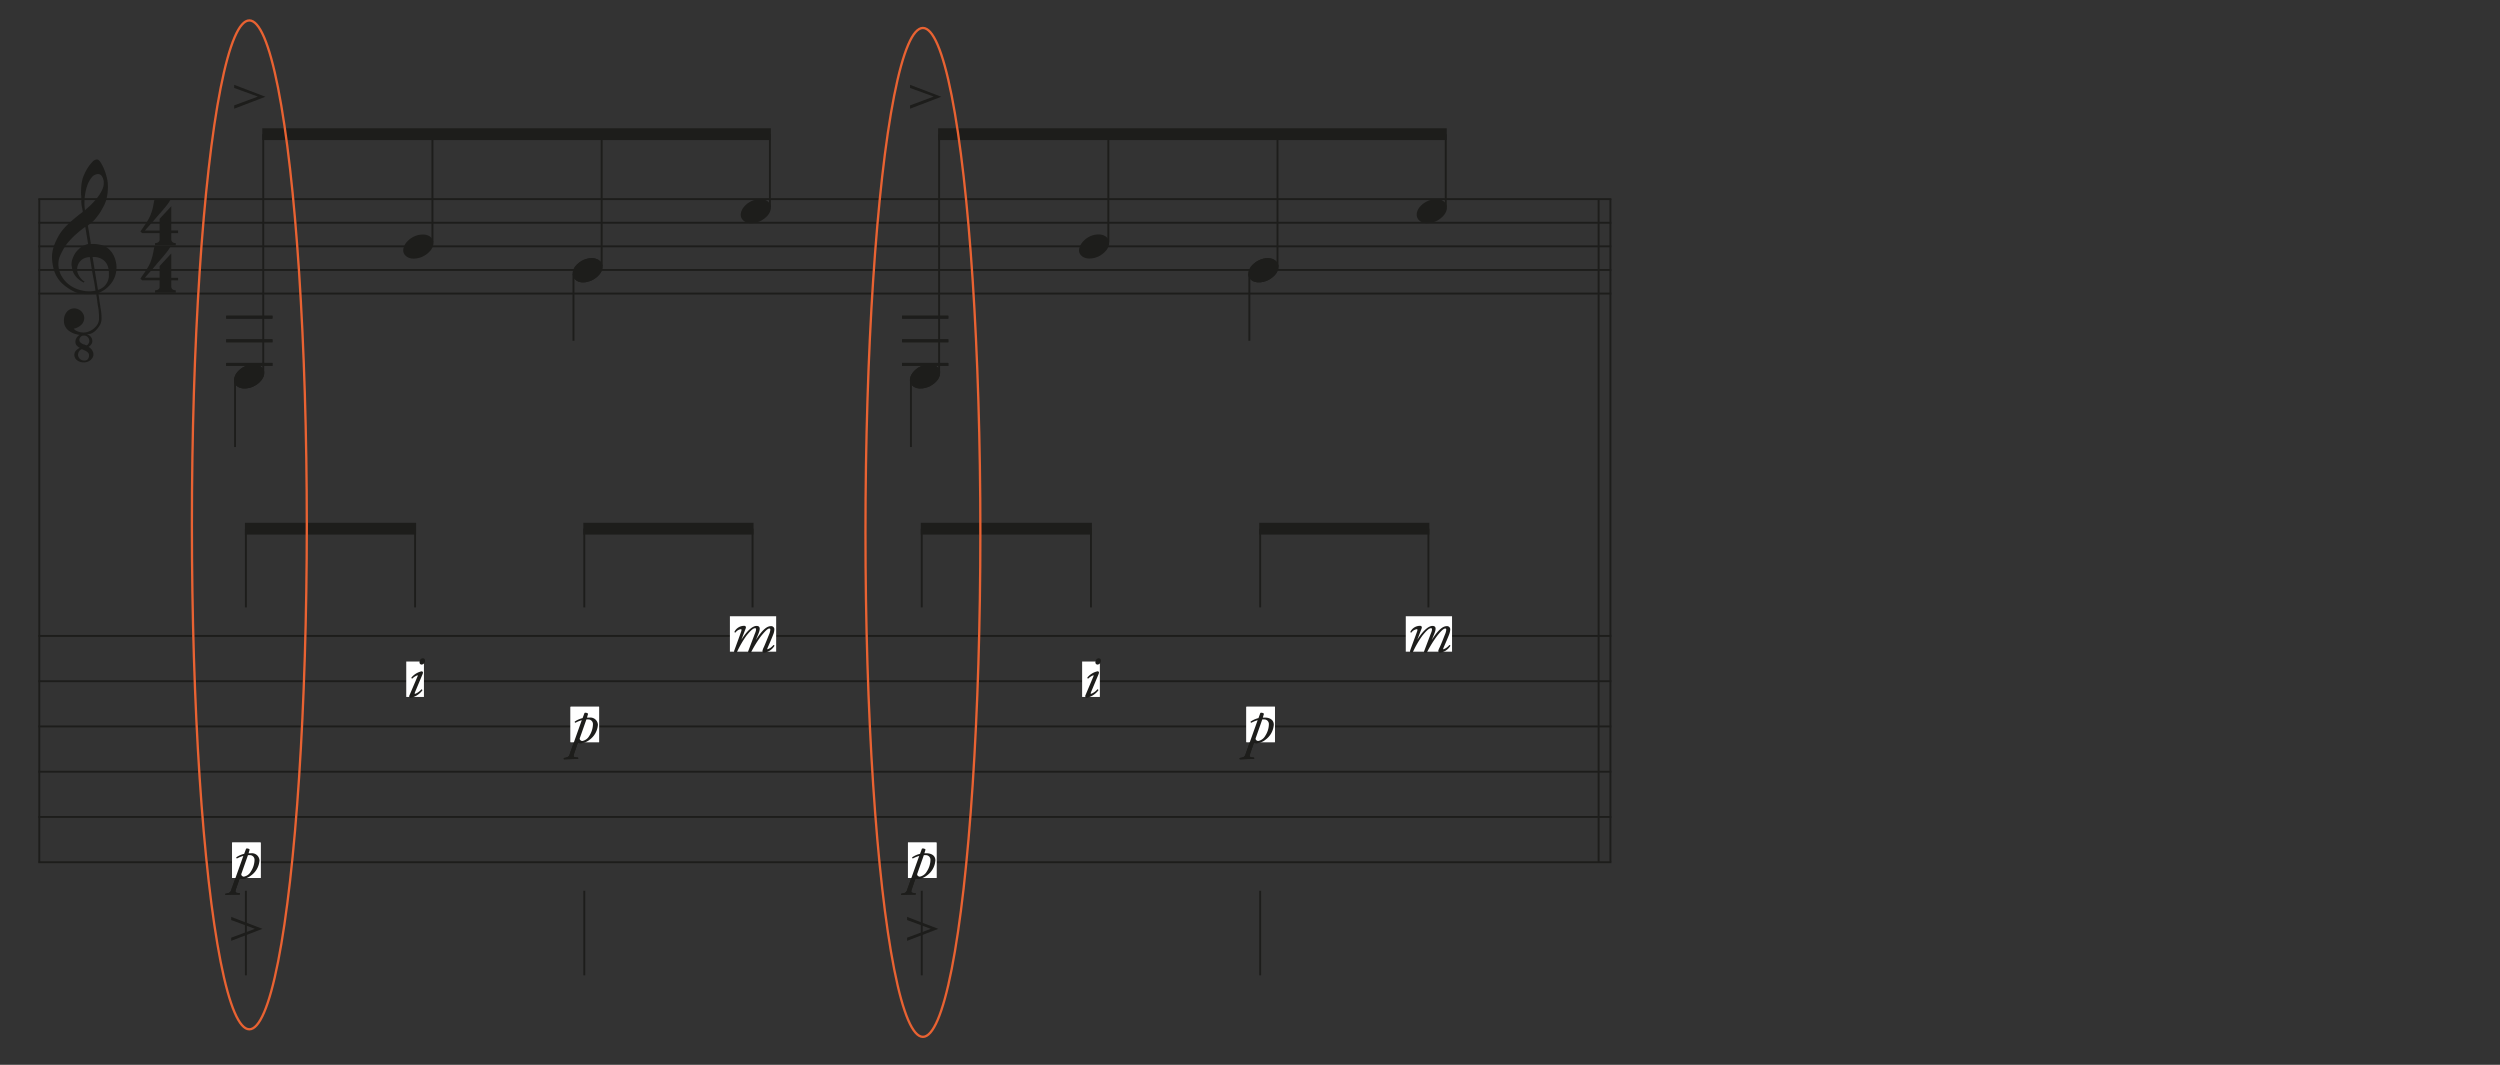 <svg id="Ebene_1" data-name="Ebene 1" xmlns="http://www.w3.org/2000/svg" xmlns:xlink="http://www.w3.org/1999/xlink" viewBox="0 0 540 230"><rect x="0" y="0" width="540" height="230" fill="#333333" stroke="none"/><defs><style>.cls-1,.cls-3,.cls-5,.cls-7{fill:none;}.cls-2{clip-path:url(#clip-path);}.cls-3,.cls-5{stroke:#1d1d1b;}.cls-3,.cls-5,.cls-7{stroke-miterlimit:10;}.cls-3{stroke-width:0.42px;}.cls-4{fill:#1d1d1b;}.cls-5{stroke-width:0.64px;}.cls-6{fill:#fff;}.cls-7{stroke:#e96232;stroke-width:0.5px;}</style><clipPath id="clip-path"><rect class="cls-1" x="-27.64" y="-538.89" width="595" height="842"/></clipPath></defs><g class="cls-2"><line class="cls-3" x1="8.49" y1="43.01" x2="8.49" y2="186.24"/><path class="cls-4" d="M18.14,78.28a2.32,2.32,0,0,1-1.53-.5,1.42,1.42,0,0,1-.55-1.07,1.29,1.29,0,0,1,.37-1,3.24,3.24,0,0,1,.8-.58,2.1,2.1,0,0,1-.65-.49,1.17,1.17,0,0,1-.29-.8,1.78,1.78,0,0,1,.26-.89,1.68,1.68,0,0,1,.66-.61,6.21,6.21,0,0,1-1.14-.26A4.64,4.64,0,0,1,15,71.54a2.82,2.82,0,0,1-.81-.84,2.39,2.39,0,0,1-.37-1.19,3.24,3.24,0,0,1,.06-1,2.64,2.64,0,0,1,.37-.9,2.11,2.11,0,0,1,1.71-1,2,2,0,0,1,.75.12,2.3,2.3,0,0,1,.69.37,2.13,2.13,0,0,1,.53.62,2,2,0,0,1,.26.79A2.13,2.13,0,0,1,17.72,70a3.27,3.27,0,0,1-1.8,1,1.79,1.79,0,0,0,.77.55,3.35,3.35,0,0,0,1.43.27,2.5,2.5,0,0,0,.89-.16,4.56,4.56,0,0,0,.84-.39,3.65,3.65,0,0,0,.71-.59A3.6,3.6,0,0,0,21.1,70a2.82,2.82,0,0,0,.29-1.37,16.34,16.34,0,0,0-.1-1.71c0-.1-.05-.33-.12-.7S21.05,65.45,21,65s-.14-.94-.23-1.59a7.88,7.88,0,0,1-1.22.12,10.36,10.36,0,0,1-1.25,0,7.42,7.42,0,0,1-1.13-.14,3.92,3.92,0,0,1-.85-.26,10.48,10.48,0,0,1-2.54-1.59,6.65,6.65,0,0,1-2.25-3.65A12.71,12.71,0,0,1,11.25,56a7,7,0,0,1,.18-2.13,10.06,10.06,0,0,1,.75-2A11,11,0,0,1,13.28,50a11.43,11.43,0,0,1,1.27-1.44c.49-.46,1-.92,1.53-1.37s1.13-.92,1.78-1.4c0-.18,0-.34-.05-.47s0-.28-.07-.42-.06-.3-.1-.48-.05-.4-.07-.65,0-.31,0-.61,0-.64-.05-1.06,0-.88,0-1.4a12.42,12.42,0,0,1,.21-1.65,6.42,6.42,0,0,1,.43-1.29,11,11,0,0,1,.8-1.52,8.29,8.29,0,0,1,1-1.27,1.42,1.42,0,0,1,1-.53c.23,0,.48.2.74.59a8.72,8.72,0,0,1,.76,1.44,12.64,12.64,0,0,1,.59,1.8,7.45,7.45,0,0,1,.25,1.64,12,12,0,0,1-.08,1.87,9.29,9.29,0,0,1-.29,1.45,7.84,7.84,0,0,1-.47,1.18c-.19.36-.39.72-.6,1.09a9.05,9.05,0,0,1-.66,1c-.21.28-.45.57-.69.87a4.23,4.23,0,0,1-.75.72c-.26.2-.52.41-.78.64.12.7.23,1.32.33,1.88,0,.24.07.48.11.71s.07.45.1.65l.08.49a2.14,2.14,0,0,1,0,.25,4.94,4.94,0,0,1,1,0,7.65,7.65,0,0,1,1,.15,6.75,6.75,0,0,1,.86.27,3.29,3.29,0,0,1,.6.31,4.68,4.68,0,0,1,1.55,1.86,6.44,6.44,0,0,1,.55,2.14A6,6,0,0,1,25,59.14a5.79,5.79,0,0,1-.69,1.65,6.52,6.52,0,0,1-1.26,1.44,6.94,6.94,0,0,1-1.8,1.08c.08.56.15,1.07.22,1.55s.13.81.18,1.19.1.66.13.81a11.29,11.29,0,0,1,.15,2,2.83,2.83,0,0,1-.3,1.27,5.79,5.79,0,0,1-.85,1.15,3.35,3.35,0,0,1-1.31.85l-.69.06a2,2,0,0,1,.83.56,1.36,1.36,0,0,1,.33.95,1.2,1.2,0,0,1-.26.72,1.83,1.83,0,0,1-.54.51,2.3,2.3,0,0,1,.35.25,2,2,0,0,1,.34.36,2,2,0,0,1,.25.46,1.43,1.43,0,0,1,.1.56,1.36,1.36,0,0,1-.18.68,2.09,2.09,0,0,1-1.11.91A2.36,2.36,0,0,1,18.14,78.28Zm2.49-15.5c-.11-.72-.2-1.35-.29-1.88L20,59.16c-.11-.64-.21-1.22-.29-1.75s-.19-1.15-.3-1.87a3.19,3.19,0,0,0-1.38.33,2.58,2.58,0,0,0-1.27,1.6,2.65,2.65,0,0,0-.1.84,2.37,2.37,0,0,0,.17.76,3.81,3.81,0,0,0,.38.72,3.69,3.69,0,0,0,.5.61,2.34,2.34,0,0,0,.56.42l-.06.07-.06.07-.07.08A5.06,5.06,0,0,1,17,60.33a3.9,3.9,0,0,1-.62-.61,4.94,4.94,0,0,1-.38-.54,3.65,3.65,0,0,1-.25-.53,4.87,4.87,0,0,1-.18-.61c0-.21-.08-.47-.11-.77a2.87,2.87,0,0,1,.07-.91,4.94,4.94,0,0,1,.35-1,5.25,5.25,0,0,1,.61-1,6.08,6.08,0,0,1,.89-.86,4.18,4.18,0,0,1,.47-.33,2.49,2.49,0,0,1,.4-.2l.37-.15.41-.12-.61-3.69c-.15.09-.41.29-.78.57s-.76.63-1.2,1-.87.82-1.29,1.28a9.68,9.68,0,0,0-1.06,1.31,15.23,15.23,0,0,0-1.14,2.15,4.57,4.57,0,0,0-.32,2.12,5.18,5.18,0,0,0,.79,2.39,6.17,6.17,0,0,0,1.8,1.87,7,7,0,0,0,2.51,1.05A6.52,6.52,0,0,0,20.63,62.78ZM17.72,75.43a1,1,0,0,0-.62.44,1.32,1.32,0,0,0-.24.76,1.1,1.1,0,0,0,.1.47,1.38,1.38,0,0,0,.28.4,1.41,1.41,0,0,0,.4.27,1.24,1.24,0,0,0,.5.1.91.91,0,0,0,.84-.31,1.3,1.3,0,0,0,.25-.75.86.86,0,0,0-.29-.71,2.58,2.58,0,0,0-.69-.43Zm.47-2.94a.93.93,0,0,0-.75.25,1.07,1.07,0,0,0-.3.69.69.69,0,0,0,.24.55,2.59,2.59,0,0,0,.52.34l.14.07.12,0,.54.22a.92.92,0,0,0,.43-.42,1.06,1.06,0,0,0,.16-.56,1.19,1.19,0,0,0-.32-.79A1,1,0,0,0,18.19,72.49Zm4.22-33.11c0-.16,0-.35-.08-.55a1.92,1.92,0,0,0-.21-.58,1.3,1.3,0,0,0-.37-.46.93.93,0,0,0-.57-.19,1.75,1.75,0,0,0-1.39.75,5.9,5.9,0,0,0-1,1.89,11.14,11.14,0,0,0-.5,2.52,11.58,11.58,0,0,0,.06,2.64c.43-.36.9-.77,1.39-1.26a13.85,13.85,0,0,0,1.34-1.53,8,8,0,0,0,1-1.64A3.26,3.26,0,0,0,22.41,39.38Zm1.1,19.24c0-.26-.09-.58-.17-.94a3,3,0,0,0-.5-1,2.89,2.89,0,0,0-1.05-.84A3.63,3.63,0,0,0,20,55.52l1.16,7.1a3.46,3.46,0,0,0,1.37-.79,3.22,3.22,0,0,0,.72-1.06,3.33,3.33,0,0,0,.27-1.13C23.52,59.26,23.52,58.92,23.51,58.62Z"/><path class="cls-4" d="M37,60.55V61.9a.68.68,0,0,0,.15.47,1,1,0,0,0,.32.25,1.57,1.57,0,0,0,.49.08v.53H33.49V62.7a1.57,1.57,0,0,0,.49-.08,1,1,0,0,0,.33-.22.59.59,0,0,0,.16-.46V60.55H30.69l-.36-.38,1-1.46c.28-.42.52-.8.72-1.15a8.78,8.78,0,0,0,.48-1c.12-.31.23-.63.33-1s.18-.69.25-1.07.16-.84.26-1.34h3.52a9,9,0,0,1-.94,1.4q-.65.81-1.44,1.71T32.9,58.18c-.58.63-1.11,1.23-1.6,1.8h3.17V57.47L37,54.74V60h1.47v.57Z"/><path class="cls-4" d="M37,50.35V51.7a.68.68,0,0,0,.15.47,1,1,0,0,0,.32.25,1.57,1.57,0,0,0,.49.08V53H33.49V52.5a1.57,1.57,0,0,0,.49-.08,1,1,0,0,0,.33-.22.59.59,0,0,0,.16-.46V50.35H30.69L30.33,50l1-1.46c.28-.42.52-.8.72-1.15a8.78,8.78,0,0,0,.48-1c.12-.31.23-.63.33-.95s.18-.69.25-1.07.16-.84.26-1.34h3.52a9,9,0,0,1-.94,1.4q-.65.81-1.44,1.71T32.9,48c-.58.63-1.11,1.23-1.6,1.8h3.17V47.27L37,44.54v5.24h1.47v.57Z"/><line class="cls-3" x1="347.85" y1="43.01" x2="347.85" y2="186.24"/><line class="cls-3" x1="345.3" y1="43.01" x2="345.3" y2="186.24"/><line class="cls-3" x1="8.27" y1="43.01" x2="348.06" y2="43.01"/><line class="cls-3" x1="8.27" y1="48.11" x2="348.06" y2="48.11"/><line class="cls-3" x1="8.27" y1="53.21" x2="348.06" y2="53.21"/><line class="cls-3" x1="8.27" y1="58.31" x2="348.06" y2="58.31"/><line class="cls-3" x1="8.27" y1="63.41" x2="348.06" y2="63.41"/><line class="cls-3" x1="8.27" y1="137.36" x2="348.06" y2="137.36"/><line class="cls-3" x1="8.27" y1="147.14" x2="348.06" y2="147.14"/><line class="cls-3" x1="8.27" y1="156.91" x2="348.06" y2="156.91"/><line class="cls-3" x1="8.27" y1="166.69" x2="348.06" y2="166.69"/><line class="cls-3" x1="8.27" y1="176.46" x2="348.06" y2="176.46"/><line class="cls-3" x1="8.27" y1="186.24" x2="348.06" y2="186.24"/><line class="cls-5" x1="48.86" y1="78.71" x2="58.85" y2="78.71"/><line class="cls-5" x1="48.86" y1="73.61" x2="58.85" y2="73.61"/><line class="cls-5" x1="48.86" y1="68.51" x2="58.85" y2="68.51"/><path class="cls-4" d="M50.73,81.28a3,3,0,0,1,.62-1,4.76,4.76,0,0,1,2.15-1.38,4.32,4.32,0,0,1,1.28-.19,2.91,2.91,0,0,1,1.15.21,2.18,2.18,0,0,1,.77.57,1.77,1.77,0,0,1,.36.84,2.11,2.11,0,0,1-.13,1,3.21,3.21,0,0,1-.64,1,4.88,4.88,0,0,1-1,.84,4.67,4.67,0,0,1-1.2.55,4.35,4.35,0,0,1-1.27.19,2.83,2.83,0,0,1-1.14-.21,2.06,2.06,0,0,1-.77-.58,1.66,1.66,0,0,1-.36-.85A2.14,2.14,0,0,1,50.73,81.28Z"/><line class="cls-3" x1="56.86" y1="80.41" x2="56.86" y2="28.99"/><path class="cls-4" d="M50.58,22.76l5.12-1.9L50.58,19v-.68l6.75,2.58-6.75,2.58Z"/><path class="cls-4" d="M87.28,53.23a3,3,0,0,1,.62-1,4.76,4.76,0,0,1,2.15-1.38,4.32,4.32,0,0,1,1.28-.19,2.91,2.91,0,0,1,1.15.21,2.18,2.18,0,0,1,.77.57,1.77,1.77,0,0,1,.36.84,2.11,2.11,0,0,1-.13,1,3.21,3.21,0,0,1-.64,1,4.88,4.88,0,0,1-1,.84,4.67,4.67,0,0,1-1.2.55,4.35,4.35,0,0,1-1.27.19,2.75,2.75,0,0,1-1.13-.21,2.1,2.1,0,0,1-.78-.58,1.66,1.66,0,0,1-.36-.85A2.14,2.14,0,0,1,87.28,53.23Z"/><line class="cls-3" x1="93.41" y1="52.36" x2="93.41" y2="28.99"/><path class="cls-4" d="M123.83,58.33a3,3,0,0,1,.62-1,4.76,4.76,0,0,1,2.15-1.38,4.32,4.32,0,0,1,1.28-.19A2.91,2.91,0,0,1,129,56a2.09,2.09,0,0,1,.77.58,1.69,1.69,0,0,1,.36.83,2.1,2.1,0,0,1-.13,1,3.21,3.21,0,0,1-.64,1,4.88,4.88,0,0,1-1,.84,4.67,4.67,0,0,1-1.2.55A4.35,4.35,0,0,1,126,61a2.83,2.83,0,0,1-1.14-.21,2.15,2.15,0,0,1-.77-.58,1.66,1.66,0,0,1-.36-.85A2.14,2.14,0,0,1,123.83,58.33Z"/><line class="cls-3" x1="129.96" y1="57.46" x2="129.96" y2="28.99"/><path class="cls-4" d="M160.16,45.58a3.36,3.36,0,0,1,.62-1,4.72,4.72,0,0,1,2.16-1.38,4.32,4.32,0,0,1,1.28-.19,2.83,2.83,0,0,1,1.14.21,2,2,0,0,1,.78.58,1.69,1.69,0,0,1,.36.83,2.11,2.11,0,0,1-.14,1,3,3,0,0,1-.63,1,4.68,4.68,0,0,1-1,.84,4.46,4.46,0,0,1-1.19.55,4.36,4.36,0,0,1-1.28.19,2.81,2.81,0,0,1-1.13-.21,2,2,0,0,1-.77-.58,1.66,1.66,0,0,1-.36-.85A2.25,2.25,0,0,1,160.16,45.58Z"/><line class="cls-3" x1="166.3" y1="44.71" x2="166.3" y2="28.99"/><polyline class="cls-4" points="166.51 27.71 56.65 27.71 56.65 30.26 166.51 30.26"/><line class="cls-5" x1="194.85" y1="78.71" x2="204.84" y2="78.71"/><line class="cls-5" x1="194.85" y1="73.61" x2="204.84" y2="73.61"/><line class="cls-5" x1="194.85" y1="68.51" x2="204.84" y2="68.51"/><path class="cls-4" d="M196.71,81.28a3.36,3.36,0,0,1,.62-1,4.72,4.72,0,0,1,2.16-1.38,4.32,4.32,0,0,1,1.28-.19,2.83,2.83,0,0,1,1.14.21,2.14,2.14,0,0,1,.78.57,1.77,1.77,0,0,1,.36.84,2.12,2.12,0,0,1-.14,1,3,3,0,0,1-.63,1,4.68,4.68,0,0,1-1,.84,4.46,4.46,0,0,1-1.19.55,4.36,4.36,0,0,1-1.28.19,2.81,2.81,0,0,1-1.13-.21,2,2,0,0,1-.77-.58,1.66,1.66,0,0,1-.36-.85A2.25,2.25,0,0,1,196.71,81.28Z"/><line class="cls-3" x1="202.85" y1="80.41" x2="202.85" y2="28.99"/><path class="cls-4" d="M196.57,22.76l5.11-1.9L196.57,19v-.68l6.75,2.58-6.75,2.58Z"/><path class="cls-4" d="M233.26,53.23a3.36,3.36,0,0,1,.62-1A4.72,4.72,0,0,1,236,50.83a4.32,4.32,0,0,1,1.28-.19,2.83,2.83,0,0,1,1.14.21,2.14,2.14,0,0,1,.78.57,1.77,1.77,0,0,1,.36.84,2.12,2.12,0,0,1-.14,1,3,3,0,0,1-.63,1,4.68,4.68,0,0,1-1,.84,4.46,4.46,0,0,1-1.19.55,4.36,4.36,0,0,1-1.28.19,2.81,2.81,0,0,1-1.13-.21,2,2,0,0,1-.77-.58,1.66,1.66,0,0,1-.36-.85A2.25,2.25,0,0,1,233.26,53.23Z"/><line class="cls-3" x1="239.4" y1="52.36" x2="239.4" y2="28.99"/><path class="cls-4" d="M269.81,58.33a3.36,3.36,0,0,1,.62-1,5.18,5.18,0,0,1,1-.83,5,5,0,0,1,1.19-.55,4.32,4.32,0,0,1,1.28-.19A2.83,2.83,0,0,1,275,56a2,2,0,0,1,.78.58,1.69,1.69,0,0,1,.36.83,2.11,2.11,0,0,1-.14,1,3,3,0,0,1-.63,1,4.68,4.68,0,0,1-1,.84,4.46,4.46,0,0,1-1.19.55,4.36,4.36,0,0,1-1.28.19,2.81,2.81,0,0,1-1.13-.21,2,2,0,0,1-.77-.58,1.66,1.66,0,0,1-.36-.85A2.25,2.25,0,0,1,269.81,58.33Z"/><line class="cls-3" x1="275.94" y1="57.46" x2="275.94" y2="28.99"/><path class="cls-4" d="M306.15,45.58a3.18,3.18,0,0,1,.62-1,4.88,4.88,0,0,1,1-.83,5.08,5.08,0,0,1,1.18-.55,4.38,4.38,0,0,1,1.29-.19,2.83,2.83,0,0,1,1.14.21,2,2,0,0,1,.78.58,1.59,1.59,0,0,1,.35.83,2,2,0,0,1-.13,1,3.18,3.18,0,0,1-.63,1,4.94,4.94,0,0,1-1,.84,4.61,4.61,0,0,1-1.19.55,4.41,4.41,0,0,1-1.28.19,2.81,2.81,0,0,1-1.13-.21,2.1,2.1,0,0,1-.78-.58,1.73,1.73,0,0,1-.35-.85A2.12,2.12,0,0,1,306.15,45.58Z"/><line class="cls-3" x1="312.28" y1="44.71" x2="312.28" y2="28.99"/><polyline class="cls-4" points="312.5 27.71 202.63 27.71 202.63 30.26 312.5 30.26"/><line class="cls-3" x1="50.77" y1="82.11" x2="50.77" y2="96.56"/><line class="cls-5" x1="48.86" y1="78.71" x2="58.85" y2="78.71"/><line class="cls-5" x1="48.86" y1="73.61" x2="58.85" y2="73.61"/><line class="cls-5" x1="48.86" y1="68.51" x2="58.85" y2="68.51"/><path class="cls-4" d="M50.73,81.28a3,3,0,0,1,.62-1,4.76,4.76,0,0,1,2.15-1.38,4.32,4.32,0,0,1,1.28-.19,2.91,2.91,0,0,1,1.15.21,2.18,2.18,0,0,1,.77.57,1.77,1.77,0,0,1,.36.84,2.11,2.11,0,0,1-.13,1,3.21,3.21,0,0,1-.64,1,4.88,4.88,0,0,1-1,.84,4.67,4.67,0,0,1-1.2.55,4.35,4.35,0,0,1-1.27.19,2.83,2.83,0,0,1-1.14-.21,2.06,2.06,0,0,1-.77-.58,1.66,1.66,0,0,1-.36-.85A2.14,2.14,0,0,1,50.73,81.28Z"/><line class="cls-3" x1="123.87" y1="59.16" x2="123.87" y2="73.61"/><path class="cls-4" d="M123.83,58.33a3,3,0,0,1,.62-1,4.76,4.76,0,0,1,2.15-1.38,4.32,4.32,0,0,1,1.28-.19A2.91,2.91,0,0,1,129,56a2.09,2.09,0,0,1,.77.58,1.69,1.69,0,0,1,.36.83,2.1,2.1,0,0,1-.13,1,3.21,3.21,0,0,1-.64,1,4.88,4.88,0,0,1-1,.84,4.67,4.67,0,0,1-1.2.55A4.35,4.35,0,0,1,126,61a2.83,2.83,0,0,1-1.14-.21,2.15,2.15,0,0,1-.77-.58,1.66,1.66,0,0,1-.36-.85A2.14,2.14,0,0,1,123.83,58.33Z"/><line class="cls-3" x1="196.76" y1="82.11" x2="196.76" y2="96.56"/><line class="cls-5" x1="194.85" y1="78.71" x2="204.84" y2="78.71"/><line class="cls-5" x1="194.85" y1="73.61" x2="204.84" y2="73.61"/><line class="cls-5" x1="194.85" y1="68.51" x2="204.84" y2="68.51"/><path class="cls-4" d="M196.71,81.28a3.36,3.36,0,0,1,.62-1,4.72,4.72,0,0,1,2.16-1.38,4.32,4.32,0,0,1,1.28-.19,2.83,2.83,0,0,1,1.14.21,2.14,2.14,0,0,1,.78.57,1.77,1.77,0,0,1,.36.84,2.12,2.12,0,0,1-.14,1,3,3,0,0,1-.63,1,4.68,4.68,0,0,1-1,.84,4.46,4.46,0,0,1-1.19.55,4.36,4.36,0,0,1-1.28.19,2.81,2.81,0,0,1-1.13-.21,2,2,0,0,1-.77-.58,1.66,1.66,0,0,1-.36-.85A2.25,2.25,0,0,1,196.71,81.28Z"/><line class="cls-3" x1="269.86" y1="59.16" x2="269.86" y2="73.61"/><path class="cls-4" d="M269.81,58.33a3.36,3.36,0,0,1,.62-1,5.18,5.18,0,0,1,1-.83,5,5,0,0,1,1.19-.55,4.32,4.32,0,0,1,1.28-.19A2.83,2.83,0,0,1,275,56a2,2,0,0,1,.78.58,1.69,1.69,0,0,1,.36.83,2.11,2.11,0,0,1-.14,1,3,3,0,0,1-.63,1,4.68,4.68,0,0,1-1,.84,4.46,4.46,0,0,1-1.19.55,4.36,4.36,0,0,1-1.28.19,2.81,2.81,0,0,1-1.13-.21,2,2,0,0,1-.77-.58,1.66,1.66,0,0,1-.36-.85A2.25,2.25,0,0,1,269.81,58.33Z"/><rect class="cls-6" x="50.14" y="181.99" width="6.16" height="7.65"/><path class="cls-4" d="M53.69,184.31c.1,0,.25,0,.51,0a1.64,1.64,0,0,1,1.85,1.55,4.37,4.37,0,0,1-1.79,3.22,3.53,3.53,0,0,1-1.95.78,1.38,1.38,0,0,1-.42-.09.32.32,0,0,0-.22.25l-.55,1.6c-.37,1-.34,1.17.1,1.24l.56.08a.19.19,0,0,1-.05.3c-1,0-2.06,0-3,.08a.2.2,0,0,1,0-.3l.3-.05c.76-.14.82-.45,1-1l2.53-7.09a6.63,6.63,0,0,0-1.37.55.19.19,0,0,1-.14-.26,4.93,4.93,0,0,1,1.69-.74l.41-1.1c.17-.15.72,0,.77.19Zm-1.53,4.37a.42.42,0,0,0,0,.37.63.63,0,0,0,.5.31,2.18,2.18,0,0,0,1.52-1.1,4.75,4.75,0,0,0,.8-2.55,1,1,0,0,0-1.07-1l-.35,0Z"/><line class="cls-3" x1="53.11" y1="131.2" x2="53.11" y2="114.2"/><rect class="cls-6" x="87.75" y="142.89" width="3.82" height="7.65"/><path class="cls-4" d="M90.18,146.12c.07-.15.07-.26,0-.26a3,3,0,0,0-1.13.72.19.19,0,0,1-.18-.23A3.94,3.94,0,0,1,91.09,145a.33.33,0,0,1,.22.13c.08.09.08.21-.08.6l-1.62,3.86c0,.14-.07.3,0,.3a3.31,3.31,0,0,0,1.42-1,.21.21,0,0,1,.2.23,4.26,4.26,0,0,1-2.54,1.62.32.32,0,0,1-.22-.13.31.31,0,0,1-.05-.36Zm1.62-3.42a.8.8,0,0,1-.71.85.46.46,0,0,1-.47-.51c0-.29.19-.85.72-.85A.45.45,0,0,1,91.8,142.7Z"/><line class="cls-3" x1="89.66" y1="131.2" x2="89.66" y2="114.2"/><polyline class="cls-4" points="89.88 112.92 52.9 112.92 52.9 115.47 89.88 115.47"/><rect class="cls-6" x="123.24" y="152.66" width="6.16" height="7.65"/><path class="cls-4" d="M126.79,155c.1,0,.25,0,.51,0a1.64,1.64,0,0,1,1.85,1.55,4.39,4.39,0,0,1-1.79,3.23,3.48,3.48,0,0,1-2,.77,1.67,1.67,0,0,1-.42-.08.32.32,0,0,0-.22.24l-.55,1.61c-.37,1-.34,1.17.11,1.24l.55.08a.2.2,0,0,1,0,.3c-1,0-2.06.05-3,.08a.2.2,0,0,1,0-.3l.3-.06c.76-.13.82-.44,1-1l2.53-7.1a6.72,6.72,0,0,0-1.37.56.2.2,0,0,1-.14-.26,5.13,5.13,0,0,1,1.69-.75l.41-1.1c.17-.15.72,0,.77.19Zm-1.53,4.38a.42.42,0,0,0,0,.37.66.66,0,0,0,.5.31,2.18,2.18,0,0,0,1.52-1.1,4.78,4.78,0,0,0,.8-2.56,1,1,0,0,0-1.07-1,2.69,2.69,0,0,0-.35,0Z"/><line class="cls-3" x1="126.21" y1="131.2" x2="126.21" y2="114.2"/><rect class="cls-6" x="157.66" y="133.11" width="9.99" height="7.65"/><path class="cls-4" d="M163.78,137l-.52,1.25,0,0c1.31-2.08,2.34-3,3.24-3a.68.68,0,0,1,.76.74,3,3,0,0,1-.22,1c-.24.68-1.22,2.89-1.26,3s-.07.26,0,.26a2.81,2.81,0,0,0,1.27-.92c.19,0,.22.08.22.19A3.16,3.16,0,0,1,165,141a.4.4,0,0,1-.32-.34,3.06,3.06,0,0,1,.32-.9c.29-.66.83-2,1.1-2.68a3.42,3.42,0,0,0,.29-1c0-.16,0-.32-.22-.32-.39,0-1,.69-1.78,1.63a25.38,25.38,0,0,0-2.13,3.44c-.07.11-.12.16-.25.16s-.51,0-.39-.35L163,137c.06-.15.6-1.31.11-1.31s-1.14.7-1.89,1.63a22.11,22.11,0,0,0-2,3.44.23.23,0,0,1-.24.16c-.15,0-.52,0-.4-.35.05-.11,1.5-4.08,1.55-4.29s.06-.38-.09-.38a1.83,1.83,0,0,0-1.2.75.18.18,0,0,1-.19-.2,2.33,2.33,0,0,1,2.1-1.27c.31,0,.45.25.32.56l-.94,2.46,0,0c1-1.61,2.25-3,3.29-3S164.07,136.29,163.78,137Z"/><line class="cls-3" x1="162.55" y1="131.2" x2="162.55" y2="114.2"/><polyline class="cls-4" points="162.76 112.92 126 112.92 126 115.47 162.76 115.47"/><rect class="cls-6" x="196.12" y="181.99" width="6.16" height="7.65"/><path class="cls-4" d="M199.67,184.31c.11,0,.26,0,.52,0,.62,0,1.85.26,1.85,1.55a4.35,4.35,0,0,1-1.8,3.22,3.51,3.51,0,0,1-1.94.78,1.38,1.38,0,0,1-.42-.09.32.32,0,0,0-.22.25l-.56,1.6c-.36,1-.34,1.17.11,1.24l.56.08a.19.19,0,0,1-.05.3c-1,0-2.06,0-3,.08a.2.2,0,0,1,0-.3l.3-.05c.76-.14.82-.45,1-1l2.53-7.09a6.63,6.63,0,0,0-1.37.55.19.19,0,0,1-.14-.26,4.93,4.93,0,0,1,1.69-.74l.4-1.1c.18-.15.72,0,.78.19Zm-1.52,4.37a.46.46,0,0,0,0,.37.67.67,0,0,0,.51.31,2.21,2.21,0,0,0,1.52-1.1,4.75,4.75,0,0,0,.8-2.55,1,1,0,0,0-1.07-1l-.36,0Z"/><line class="cls-3" x1="199.1" y1="131.2" x2="199.1" y2="114.2"/><rect class="cls-6" x="233.74" y="142.89" width="3.83" height="7.65"/><path class="cls-4" d="M236.17,146.12c.07-.15.07-.26,0-.26a3.14,3.14,0,0,0-1.12.72.19.19,0,0,1-.18-.23,3.91,3.91,0,0,1,2.24-1.36.33.33,0,0,1,.22.13c.08.09.08.21-.08.6l-1.62,3.86c0,.14-.07.3,0,.3a3.24,3.24,0,0,0,1.41-1,.22.22,0,0,1,.21.23,4.32,4.32,0,0,1-2.54,1.62.37.37,0,0,1-.28-.49Zm1.62-3.42a.8.8,0,0,1-.71.85.46.46,0,0,1-.47-.51c0-.29.19-.85.72-.85A.45.45,0,0,1,237.79,142.7Z"/><line class="cls-3" x1="235.65" y1="131.2" x2="235.65" y2="114.2"/><polyline class="cls-4" points="235.86 112.92 198.89 112.92 198.89 115.47 235.86 115.47"/><rect class="cls-6" x="269.22" y="152.66" width="6.16" height="7.65"/><path class="cls-4" d="M272.77,155c.11,0,.26,0,.52,0,.62,0,1.85.26,1.85,1.55a4.37,4.37,0,0,1-1.8,3.23,3.46,3.46,0,0,1-1.94.77,1.67,1.67,0,0,1-.42-.08.32.32,0,0,0-.22.24l-.56,1.61c-.36,1-.34,1.17.11,1.24l.56.08a.2.2,0,0,1-.05.3c-1,0-2.06.05-3,.08a.2.2,0,0,1,0-.3l.3-.06c.76-.13.82-.44,1-1l2.53-7.1a6.72,6.72,0,0,0-1.37.56.2.2,0,0,1-.14-.26,5.13,5.13,0,0,1,1.69-.75l.4-1.1c.18-.15.72,0,.78.19Zm-1.52,4.38a.46.46,0,0,0,0,.37.7.7,0,0,0,.51.31,2.21,2.21,0,0,0,1.52-1.1,4.78,4.78,0,0,0,.8-2.56,1,1,0,0,0-1.07-1,3.05,3.05,0,0,0-.36,0Z"/><line class="cls-3" x1="272.2" y1="131.2" x2="272.2" y2="114.2"/><rect class="cls-6" x="303.65" y="133.11" width="9.99" height="7.65"/><path class="cls-4" d="M309.77,137l-.52,1.25,0,0c1.31-2.08,2.34-3,3.24-3a.68.68,0,0,1,.76.74,3.35,3.35,0,0,1-.22,1c-.24.68-1.22,2.89-1.26,3s-.07.26,0,.26a2.78,2.78,0,0,0,1.28-.92c.19,0,.22.08.22.19A3.18,3.18,0,0,1,311,141a.42.42,0,0,1-.33-.34c0-.12,0-.22.33-.9s.83-2,1.1-2.68a3.42,3.42,0,0,0,.29-1c0-.16,0-.32-.22-.32-.39,0-1.05.69-1.78,1.63a24.41,24.41,0,0,0-2.13,3.44.27.27,0,0,1-.25.16c-.15,0-.52,0-.39-.35L309,137c.06-.15.6-1.31.11-1.31s-1.14.7-1.89,1.63a21.35,21.35,0,0,0-2,3.44c-.07.12-.12.16-.24.16s-.52,0-.4-.35c0-.11,1.5-4.08,1.55-4.29s.06-.38-.09-.38a1.81,1.81,0,0,0-1.2.75.17.17,0,0,1-.19-.2,2.32,2.32,0,0,1,2.09-1.27c.32,0,.45.25.33.56l-.94,2.46,0,0c1-1.61,2.26-3,3.29-3S310.05,136.29,309.77,137Z"/><line class="cls-3" x1="308.54" y1="131.2" x2="308.54" y2="114.2"/><polyline class="cls-4" points="308.75 112.92 271.99 112.92 271.99 115.47 308.75 115.47"/><line class="cls-3" x1="53.11" y1="192.4" x2="53.11" y2="210.67"/><rect class="cls-6" x="50.14" y="181.99" width="6.16" height="7.65"/><path class="cls-4" d="M53.69,184.31c.1,0,.25,0,.51,0a1.64,1.64,0,0,1,1.85,1.55,4.37,4.37,0,0,1-1.79,3.22,3.53,3.53,0,0,1-1.95.78,1.38,1.38,0,0,1-.42-.09.32.32,0,0,0-.22.25l-.55,1.6c-.37,1-.34,1.17.1,1.24l.56.08a.19.19,0,0,1-.05.3c-1,0-2.06,0-3,.08a.2.2,0,0,1,0-.3l.3-.05c.76-.14.82-.45,1-1l2.53-7.09a6.63,6.63,0,0,0-1.37.55.19.19,0,0,1-.14-.26,4.93,4.93,0,0,1,1.69-.74l.41-1.1c.17-.15.72,0,.77.19Zm-1.53,4.37a.42.42,0,0,0,0,.37.63.63,0,0,0,.5.31,2.18,2.18,0,0,0,1.52-1.1,4.75,4.75,0,0,0,.8-2.55,1,1,0,0,0-1.07-1l-.35,0Z"/><path class="cls-4" d="M49.94,202.54l5.12-1.91-5.12-1.9v-.68l6.75,2.58-6.75,2.59Z"/><line class="cls-3" x1="126.21" y1="192.4" x2="126.21" y2="210.67"/><rect class="cls-6" x="123.24" y="152.66" width="6.16" height="7.65"/><path class="cls-4" d="M126.79,155c.1,0,.25,0,.51,0a1.64,1.64,0,0,1,1.85,1.55,4.39,4.39,0,0,1-1.79,3.23,3.48,3.48,0,0,1-2,.77,1.67,1.67,0,0,1-.42-.08.32.32,0,0,0-.22.24l-.55,1.61c-.37,1-.34,1.17.11,1.24l.55.08a.2.2,0,0,1,0,.3c-1,0-2.06.05-3,.08a.2.2,0,0,1,0-.3l.3-.06c.76-.13.82-.44,1-1l2.53-7.1a6.72,6.72,0,0,0-1.37.56.2.2,0,0,1-.14-.26,5.13,5.13,0,0,1,1.69-.75l.41-1.1c.17-.15.72,0,.77.19Zm-1.53,4.38a.42.42,0,0,0,0,.37.66.66,0,0,0,.5.31,2.18,2.18,0,0,0,1.52-1.1,4.78,4.78,0,0,0,.8-2.56,1,1,0,0,0-1.07-1,2.69,2.69,0,0,0-.35,0Z"/><line class="cls-3" x1="199.1" y1="192.4" x2="199.1" y2="210.67"/><rect class="cls-6" x="196.12" y="181.99" width="6.16" height="7.65"/><path class="cls-4" d="M199.67,184.31c.11,0,.26,0,.52,0,.62,0,1.85.26,1.85,1.55a4.35,4.35,0,0,1-1.8,3.22,3.51,3.51,0,0,1-1.94.78,1.38,1.38,0,0,1-.42-.09.32.32,0,0,0-.22.25l-.56,1.6c-.36,1-.34,1.17.11,1.24l.56.08a.19.19,0,0,1-.05.3c-1,0-2.06,0-3,.08a.2.2,0,0,1,0-.3l.3-.05c.76-.14.82-.45,1-1l2.53-7.09a6.63,6.63,0,0,0-1.37.55.19.19,0,0,1-.14-.26,4.93,4.93,0,0,1,1.69-.74l.4-1.1c.18-.15.72,0,.78.19Zm-1.52,4.37a.46.46,0,0,0,0,.37.67.67,0,0,0,.51.31,2.21,2.21,0,0,0,1.52-1.1,4.75,4.75,0,0,0,.8-2.55,1,1,0,0,0-1.07-1l-.36,0Z"/><path class="cls-4" d="M195.93,202.54l5.12-1.91-5.12-1.9v-.68l6.75,2.58-6.75,2.59Z"/><line class="cls-3" x1="272.2" y1="192.4" x2="272.2" y2="210.67"/><rect class="cls-6" x="269.22" y="152.66" width="6.16" height="7.65"/><path class="cls-4" d="M272.77,155c.11,0,.26,0,.52,0,.62,0,1.85.26,1.85,1.55a4.37,4.37,0,0,1-1.8,3.23,3.46,3.46,0,0,1-1.94.77,1.67,1.67,0,0,1-.42-.08.32.32,0,0,0-.22.24l-.56,1.61c-.36,1-.34,1.17.11,1.24l.56.08a.2.2,0,0,1-.05.3c-1,0-2.06.05-3,.08a.2.2,0,0,1,0-.3l.3-.06c.76-.13.82-.44,1-1l2.53-7.1a6.72,6.72,0,0,0-1.37.56.2.2,0,0,1-.14-.26,5.13,5.13,0,0,1,1.69-.75l.4-1.1c.18-.15.72,0,.78.19Zm-1.52,4.38a.46.46,0,0,0,0,.37.7.7,0,0,0,.51.31,2.21,2.21,0,0,0,1.52-1.1,4.78,4.78,0,0,0,.8-2.56,1,1,0,0,0-1.07-1,3.05,3.05,0,0,0-.36,0Z"/></g><ellipse class="cls-7" cx="53.86" cy="113.37" rx="12.41" ry="108.96"/><ellipse class="cls-7" cx="199.35" cy="115" rx="12.41" ry="108.96"/></svg>